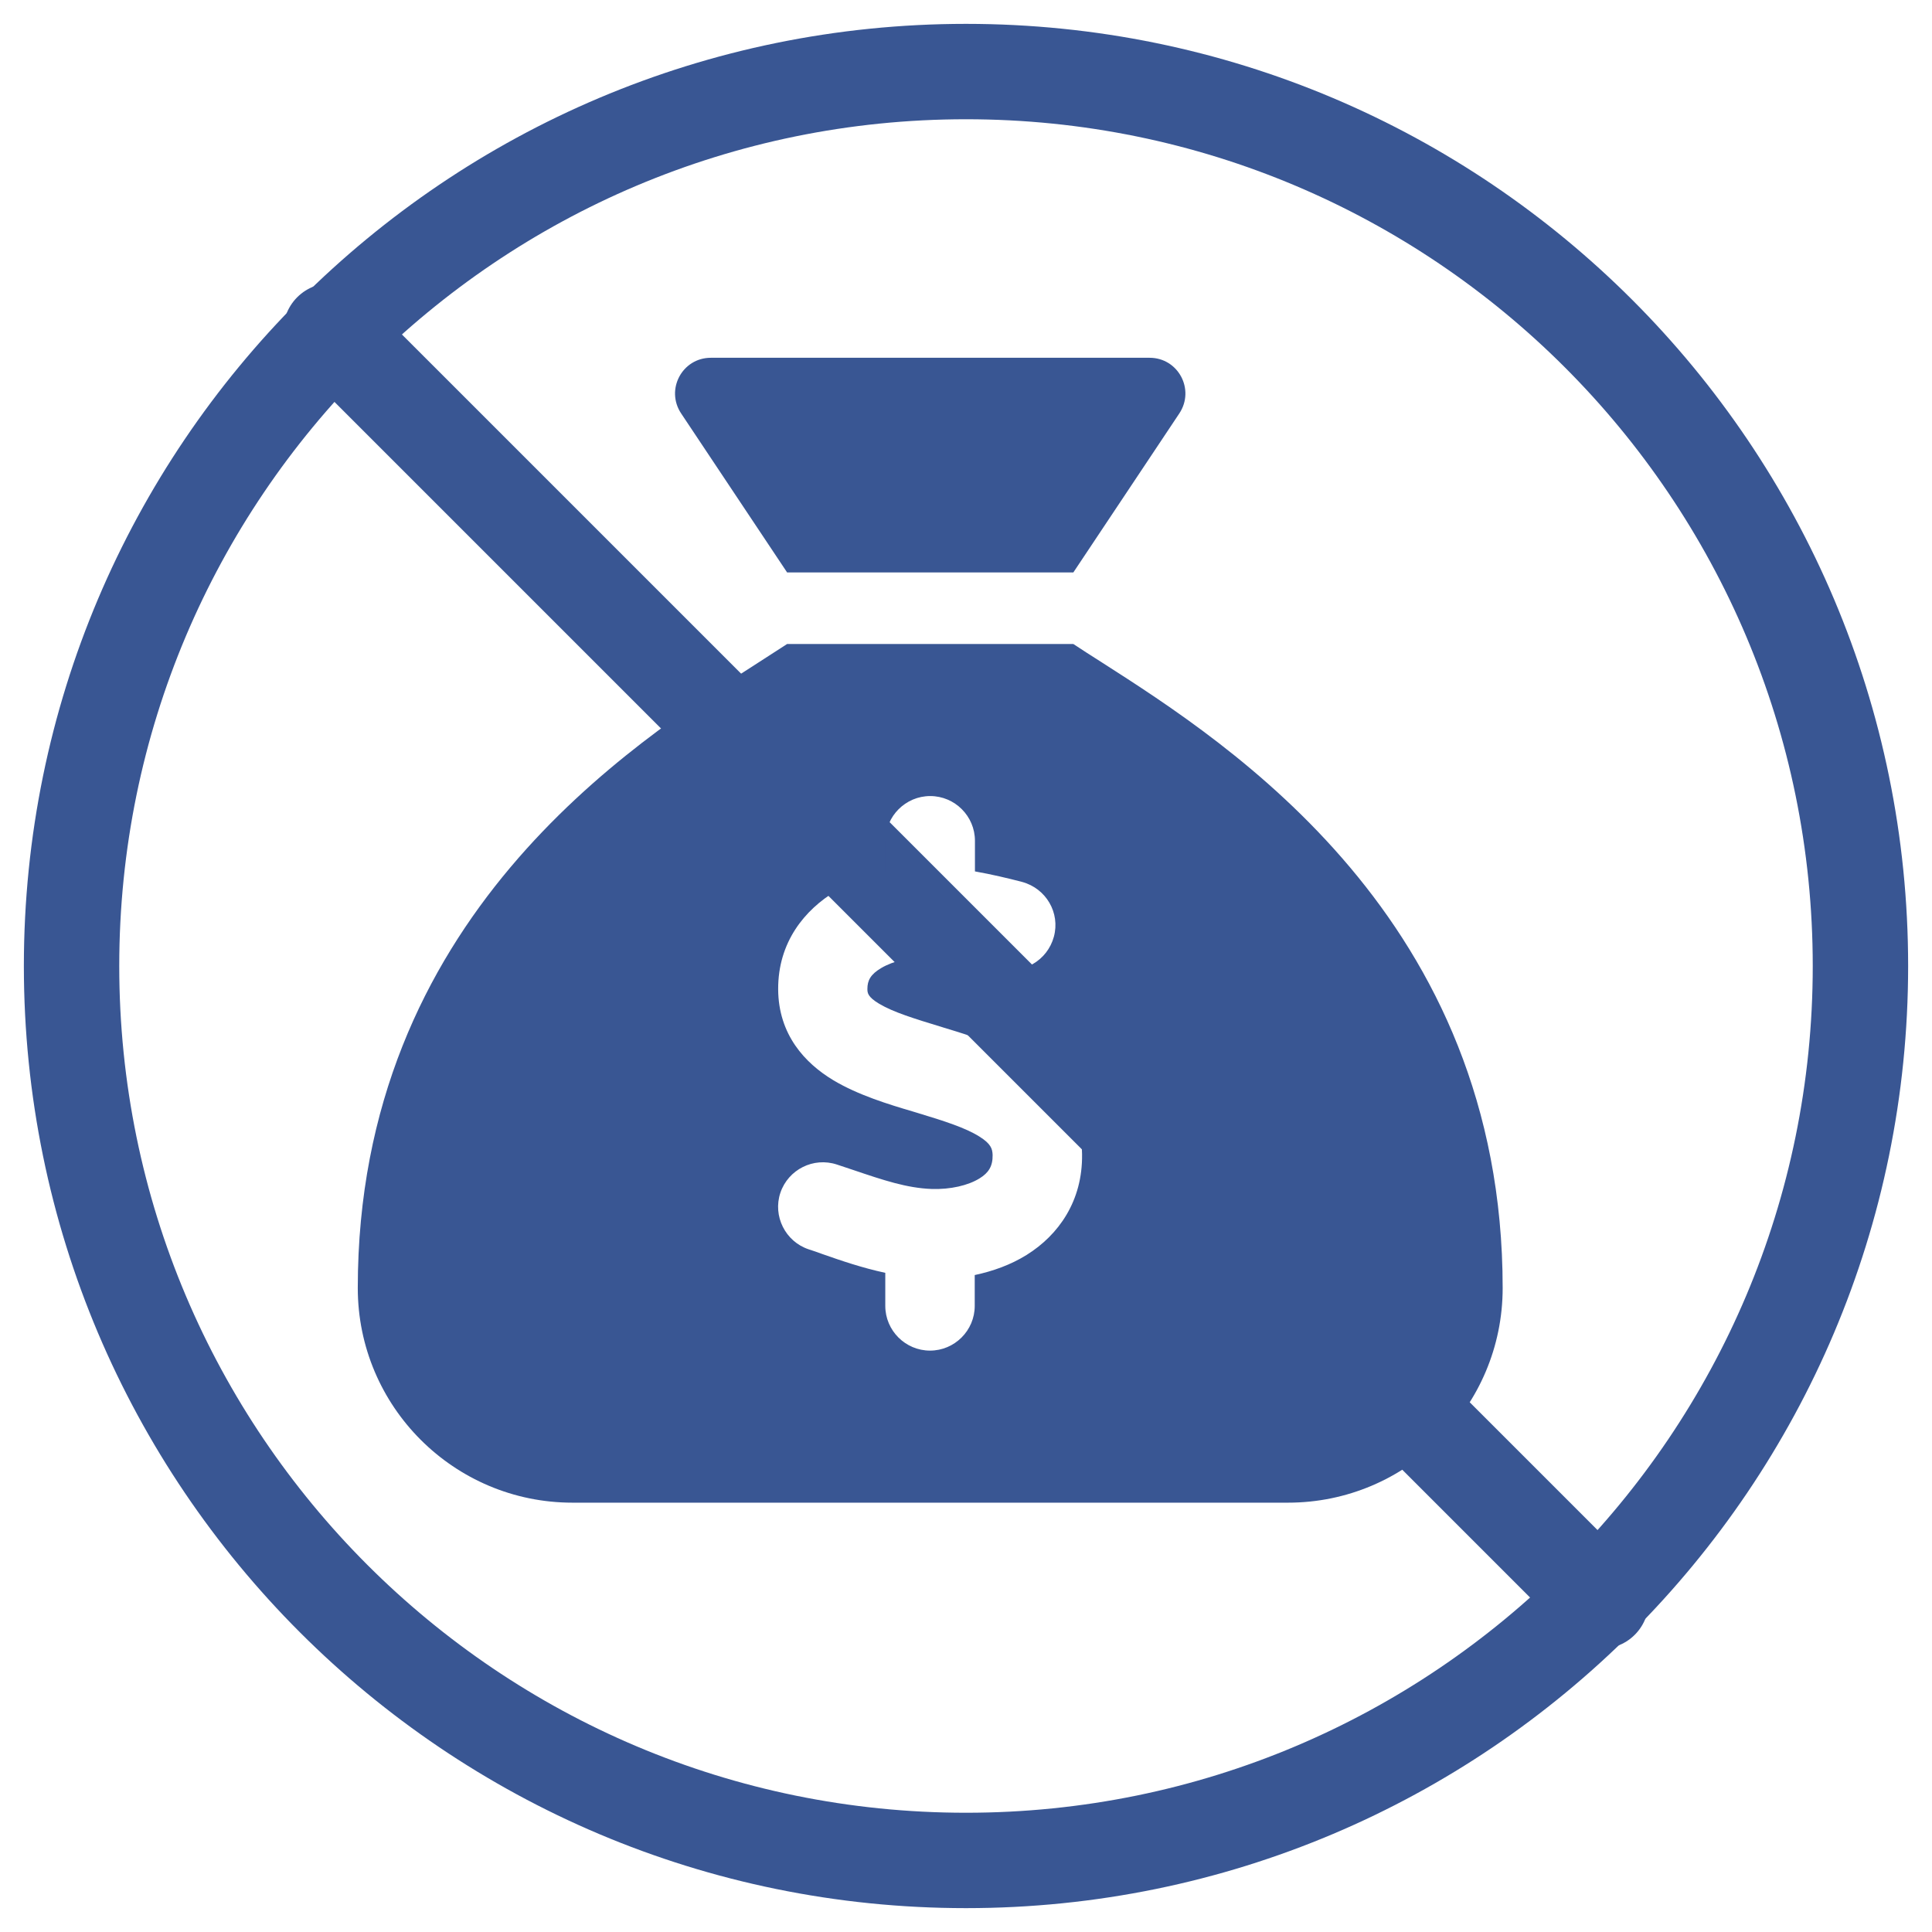 <svg width="27" height="27" viewBox="0 0 27 27" fill="none" xmlns="http://www.w3.org/2000/svg">
<path d="M13.5 26C20.404 26 26 20.404 26 13.5C26 6.596 20.404 1 13.5 1C6.596 1 1 6.596 1 13.5C1 20.404 6.596 26 13.5 26Z" stroke="#395693" stroke-width="1.333" stroke-linecap="round" stroke-linejoin="round"/>
<path d="M4.625 4.625L22.375 22.375" stroke="#395693" stroke-width="1.333" stroke-linecap="round" stroke-linejoin="round"/>
<path d="M15 8H11L9.519 5.778C9.297 5.444 9.534 5 9.934 5H16.066C16.466 5 16.703 5.444 16.481 5.778L15 8ZM11 9H15C15.119 9.078 15.253 9.166 15.406 9.262C17.178 10.397 21 12.841 21 18C21 19.656 19.656 21 18 21H8C6.344 21 5 19.656 5 18C5 12.841 8.822 10.397 10.594 9.262C10.744 9.166 10.881 9.078 11 9ZM13.625 11.75C13.625 11.406 13.344 11.125 13 11.125C12.656 11.125 12.375 11.406 12.375 11.75V12.188C12.137 12.241 11.9 12.325 11.681 12.453C11.247 12.713 10.872 13.166 10.875 13.825C10.878 14.459 11.25 14.859 11.647 15.097C11.991 15.303 12.419 15.434 12.759 15.534L12.812 15.55C13.206 15.669 13.494 15.762 13.688 15.884C13.847 15.984 13.869 16.053 13.872 16.141C13.875 16.297 13.816 16.391 13.688 16.469C13.531 16.566 13.284 16.625 13.019 16.616C12.672 16.603 12.347 16.494 11.922 16.35C11.85 16.325 11.775 16.3 11.697 16.275C11.369 16.166 11.016 16.344 10.906 16.669C10.797 16.994 10.975 17.35 11.3 17.459C11.359 17.478 11.425 17.5 11.491 17.525C11.75 17.616 12.05 17.719 12.372 17.788V18.25C12.372 18.594 12.653 18.875 12.997 18.875C13.341 18.875 13.622 18.594 13.622 18.25V17.819C13.872 17.766 14.122 17.678 14.347 17.538C14.794 17.259 15.131 16.784 15.122 16.131C15.113 15.497 14.756 15.088 14.353 14.831C13.994 14.606 13.544 14.469 13.194 14.363L13.172 14.356C12.772 14.234 12.488 14.147 12.287 14.028C12.125 13.931 12.122 13.875 12.122 13.819C12.122 13.703 12.166 13.616 12.316 13.528C12.484 13.428 12.741 13.369 12.988 13.372C13.287 13.375 13.619 13.441 13.963 13.534C14.297 13.622 14.637 13.425 14.728 13.091C14.819 12.756 14.619 12.416 14.284 12.325C14.081 12.272 13.856 12.219 13.625 12.178V11.75Z" fill="#395693"/>
</svg>
